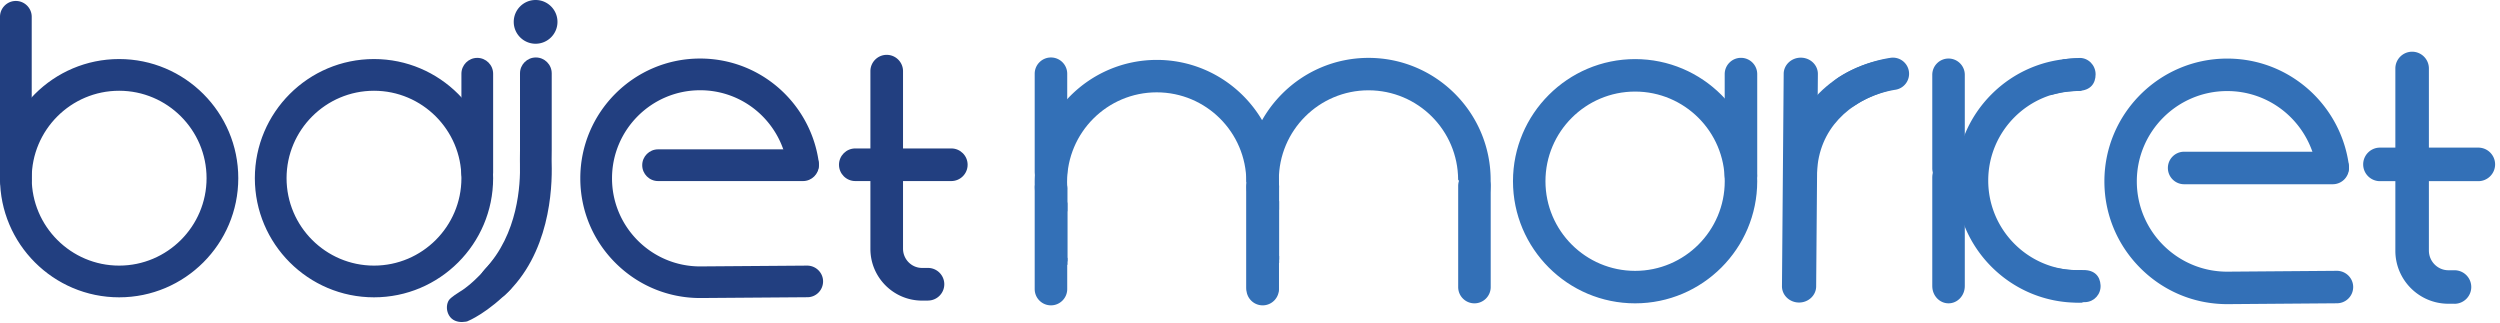 <svg xmlns="http://www.w3.org/2000/svg" width="495" height="64" fill="none"><path fill="#223F80" d="M74.05 58.419c-12.76 0-23.14-10.38-23.14-23.14s10.38-23.14 23.14-23.14 23.14 10.38 23.14 23.14-10.38 23.14-23.14 23.14m0-40.89c-9.79 0-17.76 7.97-17.76 17.76s7.97 17.76 17.76 17.76 17.76-7.97 17.76-17.76-7.97-17.76-17.76-17.76"/><path fill="#223F80" d="M74.05 58.87c-13.01 0-23.59-10.58-23.59-23.59s10.58-23.59 23.59-23.59 23.59 10.58 23.59 23.59-10.58 23.59-23.59 23.59m0-46.27c-12.51 0-22.69 10.18-22.69 22.69s10.18 22.69 22.69 22.69S96.74 47.8 96.74 35.29 86.56 12.6 74.05 12.6m0 40.9c-10.04 0-18.21-8.17-18.21-18.21s8.17-18.21 18.21-18.21 18.21 8.17 18.21 18.21S84.09 53.5 74.05 53.5m0-35.53c-9.55 0-17.31 7.77-17.31 17.31s7.77 17.31 17.31 17.31 17.31-7.77 17.31-17.31-7.77-17.31-17.31-17.31"/><path fill="#223F80" d="M94.5 36.83a2.69 2.69 0 0 1-2.69-2.69V14.6a2.69 2.69 0 0 1 5.38 0v19.54c0 1.48-1.2 2.69-2.69 2.69"/><path fill="#223F80" d="M94.5 37.28c-1.73 0-3.14-1.41-3.14-3.14V14.6c0-1.73 1.41-3.14 3.14-3.14s3.14 1.41 3.14 3.14v19.54c0 1.73-1.41 3.14-3.14 3.14m0-24.91c-1.23 0-2.24 1-2.24 2.24v19.54c0 1.23 1 2.24 2.24 2.24s2.24-1 2.24-2.24V14.61c0-1.23-1-2.24-2.24-2.24M23.59 58.419c-12.76 0-23.14-10.38-23.14-23.14s10.38-23.14 23.14-23.14 23.14 10.38 23.14 23.14-10.38 23.14-23.14 23.14m0-40.89c-9.79 0-17.76 7.97-17.76 17.76s7.97 17.76 17.76 17.76 17.76-7.97 17.76-17.76-7.97-17.76-17.76-17.76"/><path fill="#223F80" d="M23.59 58.87C10.58 58.87 0 48.29 0 35.28s10.58-23.59 23.59-23.59 23.59 10.58 23.59 23.59S36.6 58.87 23.59 58.87m0-46.27C11.08 12.6.9 22.78.9 35.29s10.18 22.69 22.69 22.69S46.28 47.8 46.28 35.29 36.1 12.6 23.59 12.6m0 40.9c-10.04 0-18.21-8.17-18.21-18.21s8.17-18.21 18.21-18.21S41.8 25.25 41.8 35.29 33.63 53.5 23.59 53.5m0-35.53c-9.55 0-17.31 7.77-17.31 17.31s7.77 17.31 17.31 17.31S40.9 44.82 40.9 35.28s-7.77-17.31-17.31-17.31"/><path fill="#223F80" d="M3.14 38.309a2.69 2.69 0 0 1-2.69-2.69V3.329a2.69 2.69 0 0 1 5.38 0v32.29c0 1.48-1.2 2.69-2.69 2.69"/><path fill="#223F80" d="M3.14 38.76C1.41 38.76 0 37.35 0 35.62V3.33C0 1.6 1.41.19 3.14.19S6.28 1.6 6.28 3.33v32.29c0 1.73-1.41 3.14-3.14 3.14m0-37.66C1.91 1.1.9 2.1.9 3.34v32.29c0 1.23 1 2.24 2.24 2.24s2.24-1 2.24-2.24V3.34c0-1.23-1-2.24-2.24-2.24M159 35.4h-28.7a2.69 2.69 0 0 1 0-5.38H159a2.69 2.69 0 0 1 0 5.38"/><path fill="#223F80" d="M159 35.85h-28.7c-1.73 0-3.14-1.41-3.14-3.14s1.41-3.14 3.14-3.14H159c1.73 0 3.14 1.41 3.14 3.14s-1.41 3.14-3.14 3.14m-28.7-5.38c-1.23 0-2.24 1-2.24 2.24s1 2.24 2.24 2.24H159c1.23 0 2.24-1 2.24-2.24s-1-2.24-2.24-2.24z"/><path fill="#223F80" d="M138.64 58.56c-12.85 0-23.28-10.44-23.28-23.27s10.44-23.27 23.27-23.27c4.9 0 9.59 1.51 13.55 4.35 5.18 3.72 8.64 9.46 9.5 15.74.2 1.47-.83 2.83-2.3 3.03s-2.83-.83-3.03-2.3c-.66-4.83-3.32-9.24-7.31-12.1a17.75 17.75 0 0 0-10.42-3.34c-9.86 0-17.89 8.03-17.89 17.89s8.03 17.89 17.89 17.89l21.2-.16h.02a2.69 2.69 0 0 1 .02 5.38l-21.21.16z"/><path fill="#223F80" d="M138.64 59.01c-6.33 0-12.29-2.47-16.78-6.95s-6.96-10.44-6.96-16.76c0-13.08 10.64-23.71 23.71-23.71 4.99 0 9.77 1.53 13.82 4.44 5.28 3.79 8.81 9.64 9.68 16.05.11.83-.1 1.65-.61 2.32s-1.24 1.1-2.07 1.21c-1.72.23-3.3-.97-3.53-2.68-.64-4.71-3.24-9.01-7.12-11.8a17.33 17.33 0 0 0-10.16-3.26c-9.62 0-17.44 7.82-17.44 17.44s7.82 17.44 17.44 17.44l21.19-.16c1.74 0 3.15 1.4 3.16 3.11 0 .84-.32 1.63-.9 2.22-.59.6-1.37.93-2.21.93zm-.02-46.54c-12.58 0-22.82 10.24-22.82 22.82 0 6.09 2.38 11.81 6.69 16.13 4.32 4.31 10.05 6.69 16.14 6.69l21.21-.16c.6 0 1.16-.24 1.58-.67s.65-.99.65-1.59c0-1.23-1.01-2.22-2.24-2.22l-21.21.16c-10.12 0-18.34-8.23-18.34-18.34s8.23-18.34 18.34-18.34c3.86 0 7.56 1.19 10.68 3.43 4.08 2.93 6.81 7.45 7.49 12.41.17 1.22 1.3 2.08 2.52 1.92a2.24 2.24 0 0 0 1.92-2.52c-.84-6.17-4.24-11.79-9.32-15.44a22.7 22.7 0 0 0-13.29-4.27zM188.36 35.4h-19.01a2.791 2.791 0 0 1 0-5.58h19.01a2.791 2.791 0 0 1 0 5.58"/><path fill="#223F80" d="M188.36 35.85h-19.01c-1.78 0-3.23-1.45-3.23-3.23s1.45-3.23 3.23-3.23h19.01c1.78 0 3.23 1.45 3.23 3.23s-1.45 3.23-3.23 3.23m-19.01-5.58c-1.29 0-2.34 1.05-2.34 2.34s1.05 2.34 2.34 2.34h19.01c1.29 0 2.34-1.05 2.34-2.34s-1.05-2.34-2.34-2.34z"/><path fill="#223F80" d="M183.75 59.069h-1.18c-5.39 0-9.78-4.39-9.78-9.78v-35.2a2.791 2.791 0 0 1 5.58 0v35.15c0 2.37 1.89 4.26 4.21 4.26h1.18a2.791 2.791 0 0 1 0 5.58z"/><path fill="#223F80" d="M183.75 59.52h-1.18c-5.64 0-10.23-4.59-10.23-10.23v-35.2c0-1.78 1.45-3.23 3.23-3.23s3.23 1.45 3.23 3.23v35.15c0 2.1 1.69 3.81 3.76 3.81h1.18c1.78 0 3.23 1.45 3.23 3.23s-1.45 3.23-3.23 3.23zm-8.18-47.77c-1.29 0-2.34 1.05-2.34 2.34v35.2c0 5.15 4.19 9.33 9.33 9.33h1.18c1.29 0 2.34-1.05 2.34-2.34s-1.05-2.34-2.34-2.34h-1.18c-2.57 0-4.66-2.11-4.66-4.71V14.08c0-1.29-1.05-2.34-2.34-2.34zM106.05 8.21a3.88 3.88 0 1 0 0-7.76 3.88 3.88 0 0 0 0 7.76"/><path fill="#223F80" d="M106.05 8.66c-2.39 0-4.33-1.94-4.33-4.33S103.66 0 106.05 0s4.33 1.94 4.33 4.33-1.94 4.33-4.33 4.33m0-7.76c-1.89 0-3.43 1.54-3.43 3.43s1.54 3.43 3.43 3.43 3.43-1.54 3.43-3.43S107.94.9 106.05.9M97.83 58.56c-.74 0-1.48-.3-2.01-.9-.99-1.11-.57-2.94.45-4.01 7.37-7.74 7.18-18.92 7.11-21.18-.02-.56 0-1.2 0-1.82 0-.33.01-.64.01-.92V14.51a2.69 2.69 0 0 1 5.38 0v15.22c0 .3 0 .65-.01 1.01 0 .56-.02 1.14 0 1.57.12 3.98.02 17.42-9.14 25.8-.51.46-1.15.45-1.79.45"/><path fill="#223F80" d="M97.9 59.01h-.03l-.03-.45v.45c-.89 0-1.75-.38-2.34-1.05-1.17-1.32-.67-3.42.46-4.62 6.66-7 7.1-16.91 6.99-20.85-.02-.59 0-1.25 0-1.84 0-.35.01-.65.01-.91V14.52c0-1.73 1.41-3.14 3.14-3.14s3.14 1.41 3.14 3.14v15.22c0 .31 0 .66-.01 1.02 0 .55-.02 1.12 0 1.55.16 5.16-.43 18.04-9.29 26.14-.62.56-1.36.57-2.02.57zm8.19-46.74c-1.23 0-2.24 1-2.24 2.24v15.22c0 .27 0 .58-.01.9 0 .61-.02 1.27 0 1.84.12 4.05-.34 14.26-7.23 21.5-.87.91-1.25 2.5-.45 3.4.42.48 1.03.75 1.67.75h.03c.58 0 1.08 0 1.45-.34 8.58-7.85 9.15-20.41 9-25.45-.01-.45 0-1.03 0-1.59 0-.36.01-.7.01-1V14.52c0-1.23-1-2.24-2.24-2.24z"/><path fill="#223F80" d="M98.64 51.041c-.13-.02-3.83 5.02-7.42 7.13-.4.23-1.69 1.11-1.95 1.49-.37.55-.51 1.62 0 2.52.91 1.6 3.08 1.03 3.08 1.03s3.98-1.59 8.58-6.42"/><path fill="#223F80" d="M91.47 63.76c-.82 0-1.95-.23-2.59-1.36-.6-1.06-.45-2.31.02-2.99.36-.53 1.88-1.49 2.1-1.62 2.73-1.61 5.54-4.96 6.74-6.4.65-.78.69-.82.96-.79l-.1.89.05-.45.27.35c-.05.05-.28.31-.49.57-1.23 1.47-4.1 4.9-6.97 6.59-.5.29-1.63 1.09-1.81 1.35-.26.38-.42 1.27.02 2.05.68 1.21 2.33.88 2.55.83.36-.15 4.12-1.81 8.4-6.3l.65.62c-4.62 4.84-8.57 6.46-8.74 6.52l-.05.02s-.45.11-1 .12z"/><path fill="#3370B7" d="M323.75 59.602c-13.08 0-23.72-10.64-23.72-23.72s10.64-23.72 23.72-23.72 23.72 10.64 23.72 23.72-10.64 23.72-23.72 23.72m0-41.93c-10.04 0-18.21 8.17-18.21 18.21s8.17 18.21 18.21 18.21 18.21-8.17 18.21-18.21-8.17-18.21-18.21-18.21"/><path fill="#3370B7" d="M323.75 60.061c-13.33 0-24.18-10.85-24.18-24.18s10.85-24.18 24.18-24.18 24.18 10.85 24.18 24.18-10.85 24.18-24.18 24.18m0-47.44c-12.82 0-23.26 10.43-23.26 23.26s10.43 23.26 23.26 23.26 23.26-10.43 23.26-23.26-10.43-23.26-23.26-23.26m0 41.92c-10.29 0-18.67-8.37-18.67-18.67s8.37-18.67 18.67-18.67 18.67 8.37 18.67 18.67-8.37 18.67-18.67 18.67m0-36.41c-9.79 0-17.75 7.96-17.75 17.75s7.96 17.75 17.75 17.75 17.75-7.96 17.75-17.75-7.96-17.75-17.75-17.75"/><path fill="#3370B7" d="M344.71 37.462a2.76 2.76 0 0 1-2.76-2.76v-20.03a2.76 2.76 0 0 1 2.76-2.76c1.53 0 2.76 1.23 2.76 2.76v20.03a2.76 2.76 0 0 1-2.76 2.76"/><path fill="#3370B7" d="M344.71 37.921c-1.77 0-3.22-1.44-3.22-3.22v-20.03c0-1.77 1.44-3.22 3.22-3.22s3.22 1.44 3.22 3.22v20.03c0 1.77-1.44 3.22-3.22 3.22m0-25.54a2.3 2.3 0 0 0-2.3 2.3v20.03a2.3 2.3 0 0 0 4.6 0v-20.03a2.3 2.3 0 0 0-2.3-2.3M247.26 36.04c0 .21 0 .43-.02.64.23.42.41.86.55 1.33.07.54.14 1.08.22 1.62 0 .43-.05.85-.13 1.26 0 0 0 .02.01.03.38.73.56 1.51.52 2.35 0 1.12-.35 2.27-.96 3.25 0 .13.02.26.02.38v4.07c3.31-4.08 5.3-9.27 5.3-14.92 0-13.08-10.64-23.72-23.72-23.72s-23.72 10.64-23.72 23.72c0 6.05 2.28 11.57 6.02 15.76V40.29c-.33-1.36-.5-2.78-.5-4.24 0-10.04 8.17-18.21 18.21-18.21s18.21 8.17 18.21 18.21z"/><path fill="#3370B7" d="M246.79 35.991c.36.48.65 1.01.85 1.58.04-.51.07-1.02.07-1.53 0-10.29-8.37-18.67-18.67-18.67s-18.67 8.37-18.67 18.67c0 2.07.34 4.05.96 5.91v-4.34c0-.08 0-.15.01-.23-.03-.44-.06-.89-.06-1.35 0-9.79 7.96-17.75 17.75-17.75s17.72 7.93 17.75 17.7z"/><path fill="#3370B7" d="M252.31 36.041c0 5.33-1.81 10.24-4.84 14.17v1.47a24.06 24.06 0 0 0 5.76-15.64c0-13.33-10.85-24.18-24.18-24.18s-24.18 10.85-24.18 24.18c0 6.35 2.46 12.13 6.48 16.44v-1.38c-3.46-4.06-5.56-9.32-5.56-15.06 0-12.82 10.43-23.26 23.26-23.26s23.26 10.43 23.26 23.26"/><path fill="#3370B7" d="M208.09 34.451a2.76 2.76 0 0 1 2.76 2.76v20.03a2.76 2.76 0 0 1-2.76 2.76c-1.53 0-2.76-1.23-2.76-2.76v-20.03a2.76 2.76 0 0 1 2.76-2.76"/><path fill="#3370B7" d="M208.09 33.99c1.77 0 3.22 1.44 3.22 3.22v20.03c0 1.77-1.44 3.22-3.22 3.22s-3.22-1.44-3.22-3.22V37.21c0-1.77 1.44-3.22 3.22-3.22m0 25.54a2.3 2.3 0 0 0 2.3-2.3V37.2a2.3 2.3 0 0 0-4.6 0v20.03a2.3 2.3 0 0 0 2.3 2.3"/><path fill="#3370B7" d="M208.09 11.842a2.76 2.76 0 0 1 2.76 2.76v19.42a2.76 2.76 0 0 1-2.76 2.76c-1.53 0-2.76-1.23-2.76-2.76v-19.42a2.76 2.76 0 0 1 2.76-2.76"/><path fill="#3370B7" d="M208.09 11.38c1.77 0 3.22 1.44 3.22 3.22v19.42c0 1.77-1.44 3.22-3.22 3.22s-3.22-1.44-3.22-3.22V14.6c0-1.77 1.44-3.22 3.22-3.22m0 24.92a2.3 2.3 0 0 0 2.3-2.3V14.58a2.3 2.3 0 0 0-4.6 0V34a2.3 2.3 0 0 0 2.3 2.3M250.01 34.451a2.76 2.76 0 0 1 2.76 2.76v20.03a2.76 2.76 0 0 1-2.76 2.76c-1.53 0-2.76-1.23-2.76-2.76v-20.03a2.76 2.76 0 0 1 2.76-2.76"/><path fill="#3370B7" d="M250.01 33.99c1.77 0 3.22 1.44 3.22 3.22v20.03c0 1.77-1.44 3.22-3.22 3.22s-3.22-1.44-3.22-3.22V37.21c0-1.77 1.44-3.22 3.22-3.22m0 25.54a2.3 2.3 0 0 0 2.3-2.3V37.2a2.3 2.3 0 0 0-4.6 0v20.03a2.3 2.3 0 0 0 2.3 2.3"/><path fill="#3370B7" d="M289.18 35.642c0 .21 0 .43-.02.64.23.42.41.86.55 1.33.07.54.14 1.08.22 1.62 0 .43-.05.85-.13 1.26 0 0 0 .02.01.03.38.73.56 1.51.52 2.35 0 1.12-.35 2.27-.96 3.25 0 .13.02.26.02.38v4.07c3.31-4.08 5.3-9.27 5.3-14.92 0-13.08-10.64-23.72-23.72-23.72s-23.72 10.64-23.72 23.72c0 6.05 2.28 11.57 6.02 15.76v-11.52c-.33-1.36-.5-2.78-.5-4.24 0-10.04 8.17-18.21 18.21-18.21s18.21 8.17 18.21 18.21z"/><path fill="#3370B7" d="M288.72 35.59c.36.48.65 1.01.85 1.58.04-.51.07-1.02.07-1.53 0-10.29-8.37-18.67-18.67-18.67s-18.67 8.37-18.67 18.67c0 2.07.34 4.05.96 5.91v-4.34c0-.08 0-.15.01-.23-.03-.44-.06-.89-.06-1.35 0-9.79 7.96-17.75 17.75-17.75s17.72 7.93 17.75 17.7z"/><path fill="#3370B7" d="M294.23 35.64c0 5.33-1.81 10.24-4.84 14.17v1.47a24.06 24.06 0 0 0 5.76-15.64c0-13.33-10.85-24.18-24.18-24.18s-24.18 10.85-24.18 24.18c0 6.35 2.46 12.13 6.48 16.44V50.7c-3.46-4.06-5.56-9.32-5.56-15.06 0-12.82 10.43-23.26 23.26-23.26s23.26 10.43 23.26 23.26"/><path fill="#3370B7" d="M250.01 34.053a2.76 2.76 0 0 1 2.76 2.76v20.03a2.76 2.76 0 0 1-2.76 2.76c-1.53 0-2.76-1.23-2.76-2.76v-20.03a2.76 2.76 0 0 1 2.76-2.76"/><path fill="#3370B7" d="M250.01 33.592c1.77 0 3.22 1.44 3.22 3.22v20.03c0 1.77-1.44 3.22-3.22 3.22s-3.22-1.44-3.22-3.22v-20.03c0-1.77 1.44-3.22 3.22-3.22m0 25.54a2.3 2.3 0 0 0 2.3-2.3v-20.03a2.3 2.3 0 0 0-4.6 0v20.03a2.3 2.3 0 0 0 2.3 2.3M291.94 34.053a2.76 2.76 0 0 1 2.76 2.76v20.03a2.76 2.76 0 0 1-2.76 2.76c-1.53 0-2.76-1.23-2.76-2.76v-20.03a2.76 2.76 0 0 1 2.76-2.76"/><path fill="#3370B7" d="M291.94 33.592c1.77 0 3.22 1.44 3.22 3.22v20.03c0 1.77-1.44 3.22-3.22 3.22s-3.22-1.44-3.22-3.22v-20.03c0-1.77 1.44-3.22 3.22-3.22m0 25.54a2.3 2.3 0 0 0 2.3-2.3v-20.03a2.3 2.3 0 0 0-4.6 0v20.03a2.3 2.3 0 0 0 2.3 2.3M461.88 36.02h-29.42a2.76 2.76 0 0 1-2.76-2.76c0-1.53 1.23-2.76 2.76-2.76h29.42a2.76 2.76 0 0 1 2.76 2.76c0 1.53-1.23 2.76-2.76 2.76"/><path fill="#3370B7" d="M461.88 36.48h-29.42c-1.77 0-3.22-1.44-3.22-3.22s1.44-3.22 3.22-3.22h29.42c1.77 0 3.22 1.44 3.22 3.22s-1.44 3.22-3.22 3.22m-29.42-5.51a2.3 2.3 0 0 0 0 4.6h29.42a2.3 2.3 0 0 0 0-4.6z"/><path fill="#3370B7" d="M441 59.76c-13.17 0-23.87-10.7-23.87-23.85s10.7-23.85 23.85-23.85c5.02 0 9.83 1.54 13.89 4.46 5.31 3.81 8.86 9.69 9.74 16.14.21 1.51-.85 2.9-2.36 3.1s-2.9-.85-3.1-2.36c-.68-4.95-3.4-9.47-7.49-12.41a18.25 18.25 0 0 0-10.68-3.43c-10.11 0-18.34 8.23-18.34 18.34s8.23 18.34 18.34 18.34l21.73-.17h.02c1.51 0 2.74 1.22 2.75 2.74a2.75 2.75 0 0 1-2.74 2.77l-21.75.17z"/><path fill="#3370B7" d="M441 60.22c-6.49 0-12.6-2.53-17.2-7.13s-7.13-10.7-7.13-17.18c0-13.4 10.91-24.31 24.31-24.31 5.12 0 10.02 1.57 14.16 4.55 5.41 3.88 9.03 9.88 9.92 16.45.12.85-.11 1.7-.63 2.38s-1.27 1.12-2.13 1.24c-1.76.24-3.38-1-3.62-2.75-.66-4.83-3.32-9.24-7.3-12.1a17.74 17.74 0 0 0-10.41-3.34c-9.86 0-17.88 8.02-17.88 17.88s8.02 17.88 17.88 17.88l21.72-.17c1.78 0 3.23 1.43 3.24 3.19 0 .86-.32 1.67-.93 2.28-.6.61-1.41.95-2.27.96l-21.75.17zm-.02-47.7c-12.9 0-23.39 10.49-23.39 23.39 0 6.24 2.44 12.11 6.86 16.53s10.3 6.86 16.55 6.86l21.75-.17c.61 0 1.19-.25 1.62-.68s.67-1.01.66-1.63c0-1.26-1.04-2.28-2.3-2.28l-21.74.17c-10.37 0-18.8-8.43-18.8-18.8s8.43-18.8 18.8-18.8c3.96 0 7.74 1.22 10.95 3.51 4.19 3.01 6.98 7.64 7.68 12.72a2.3 2.3 0 0 0 4.11 1.07 2.3 2.3 0 0 0 .45-1.7c-.86-6.32-4.34-12.09-9.55-15.83-3.99-2.86-8.7-4.38-13.63-4.38zM490.71 35.411h-19.48a2.86 2.86 0 1 1 0-5.72h19.48a2.86 2.86 0 1 1 0 5.72"/><path fill="#3370B7" d="M490.71 35.87h-19.48c-1.83 0-3.32-1.49-3.32-3.32s1.49-3.32 3.32-3.32h19.48c1.83 0 3.32 1.49 3.32 3.32s-1.49 3.32-3.32 3.32m-19.48-5.72a2.4 2.4 0 0 0 0 4.8h19.48a2.4 2.4 0 0 0 0-4.8z"/><path fill="#3370B7" d="M485.98 59.681h-1.21c-5.53 0-10.03-4.5-10.03-10.03v-36.09a2.86 2.86 0 1 1 5.72 0v36.04c0 2.43 1.94 4.37 4.32 4.37h1.21a2.86 2.86 0 1 1 0 5.72z"/><path fill="#3370B7" d="M485.98 60.14h-1.21c-5.78 0-10.49-4.7-10.49-10.49V13.56c0-1.83 1.49-3.32 3.32-3.32s3.32 1.49 3.32 3.32V49.6c0 2.15 1.73 3.91 3.86 3.91h1.21c1.83 0 3.32 1.49 3.32 3.32s-1.49 3.32-3.32 3.32zm-8.38-48.97a2.4 2.4 0 0 0-2.4 2.4v36.09c0 5.28 4.29 9.57 9.57 9.57h1.21a2.4 2.4 0 0 0 0-4.8h-1.21c-2.63 0-4.78-2.17-4.78-4.83V13.56a2.4 2.4 0 0 0-2.4-2.4zM353.85 32.49c.75-.34 1.57-.54 2.39-.55 1.17-.01 2.23.31 3.13.86 1.26-8.2 7.99-14.6 16.33-15.36l-.05-5.52c-11.24.81-20.35 9.48-21.8 20.56z"/><path fill="#3370B7" d="M358.94 32.559c.3.15.57 1.4.83 1.59.34-8.64 6.41-14.12 14.1-16.21.5-.13 1.82-.31 1.82-.97-8.5.75-15.39 7.24-16.75 15.58z"/><path fill="#3370B7" d="M353.35 32.74c.32-.18.65-.33.98-.45 1.52-10.73 10.39-19.11 21.32-19.9 0-.5-.45-.89-.95-.84-11.5 1.26-20.05 10.04-21.35 21.19"/><path fill="#3370B7" d="M356.17 59.431c1.6.02 2.92-1.19 2.95-2.71l.34-42.05c.03-1.52-1.25-2.78-2.85-2.8s-2.92 1.19-2.95 2.71l-.34 42.05c-.03 1.52 1.25 2.78 2.85 2.8"/><path fill="#3370B7" d="m352.83 56.63.34-42.05c.03-1.77 1.57-3.19 3.44-3.16s3.36 1.49 3.33 3.27l-.34 42.05c-.03 1.77-1.57 3.19-3.44 3.16s-3.36-1.49-3.33-3.27m1.3-42.04-.34 42.05c-.02 1.27 1.05 2.31 2.38 2.33s2.43-.99 2.46-2.26l.34-42.05c.02-1.27-1.05-2.31-2.38-2.33s-2.43.99-2.46 2.26M365.61 21.34a3.196 3.196 0 0 1-1.88-5.79c.18-.13 4.44-3.15 10.58-4.1a3.2 3.2 0 0 1 3.65 2.67c.27 1.75-.93 3.38-2.67 3.65-4.56.71-7.81 2.96-7.84 2.99-.56.4-1.21.59-1.85.59zM385.81 32.18c1.52 0 2.76 1.31 2.76 2.92v21.55c0 1.61-1.23 2.92-2.76 2.92s-2.76-1.31-2.76-2.92V35.1c0-1.61 1.23-2.92 2.76-2.92"/><path fill="#3370B7" d="M385.81 31.69c1.77 0 3.22 1.53 3.22 3.41v21.55c0 1.88-1.44 3.41-3.22 3.41s-3.22-1.53-3.22-3.41V35.1c0-1.88 1.44-3.41 3.22-3.41m0 27.39c1.27 0 2.3-1.09 2.3-2.43V35.1c0-1.34-1.03-2.44-2.3-2.44s-2.3 1.09-2.3 2.44v21.55c0 1.34 1.03 2.43 2.3 2.43"/><path fill="#3370B7" d="M385.81 12.05a2.76 2.76 0 0 1 2.76 2.76v18.5a2.76 2.76 0 0 1-2.76 2.76c-1.53 0-2.76-1.23-2.76-2.76v-18.5a2.76 2.76 0 0 1 2.76-2.76"/><path fill="#3370B7" d="M385.81 11.59c1.77 0 3.22 1.44 3.22 3.22v18.5c0 1.77-1.44 3.22-3.22 3.22s-3.22-1.44-3.22-3.22v-18.5c0-1.77 1.44-3.22 3.22-3.22m0 24.02a2.3 2.3 0 0 0 2.3-2.3v-18.5a2.3 2.3 0 0 0-4.6 0v18.5a2.3 2.3 0 0 0 2.3 2.3"/><path fill="#3370B7" d="M412.32 53.941c-.3.01-.6.02-.91.02-10.04 0-18.21-8.17-18.21-18.21s8.17-18.21 18.21-18.21h.44c.26 0 .47-.2.47-.46v-4.59c0-.25-.2-.45-.44-.46h-.46c-13.08 0-23.72 10.64-23.72 23.72s10.64 23.72 23.72 23.72c.3 0 .6-.01.91-.02v-5.51z"/><path fill="#3370B7" d="M412.32 58.99c-.3.01-.6.02-.91.02-12.82 0-23.26-10.43-23.26-23.26s10.43-23.26 23.26-23.26h.44a.461.461 0 0 0 .03-.92h-.46c-13.33 0-24.18 10.85-24.18 24.18s10.85 24.18 24.18 24.18c.3 0 .6-.01.91-.02v-.92z"/><path fill="#3370B7" d="M392.75 35.75c0 10.29 8.37 18.67 18.67 18.67.3 0 .61 0 .91-.02v-.92c-.3.02-.6.02-.91.02-9.79 0-17.75-7.96-17.75-17.75S401.63 18 411.42 18h.44a.461.461 0 0 0 .03-.92h-.46c-10.29 0-18.67 8.37-18.67 18.67z"/><path fill="#3370B7" d="M411.77 11.48c-1.19 0-2.32.17-3.39.28-.16 1.86-1.32 3.39-2.89 4.36.19.76.34 1.78.49 2.59 0 .04.02.09.02.13 1.64-.35 2.09-.67 5.67-.85 2.27-.11 3.25-1.47 3.26-3.27 0-1.8-1.42-3.26-3.16-3.25zM412.95 59.82c-1.18.07-2.33-.03-3.4-.07-.27-1.8-1.51-3.23-3.14-4.08.15-.76.23-1.76.33-2.55 0-.04.01-.09.02-.13 1.66.25 2.13.53 5.71.48 2.27-.03 3.34 1.24 3.44 2.99.11 1.76-1.23 3.27-2.97 3.36z"/></svg>